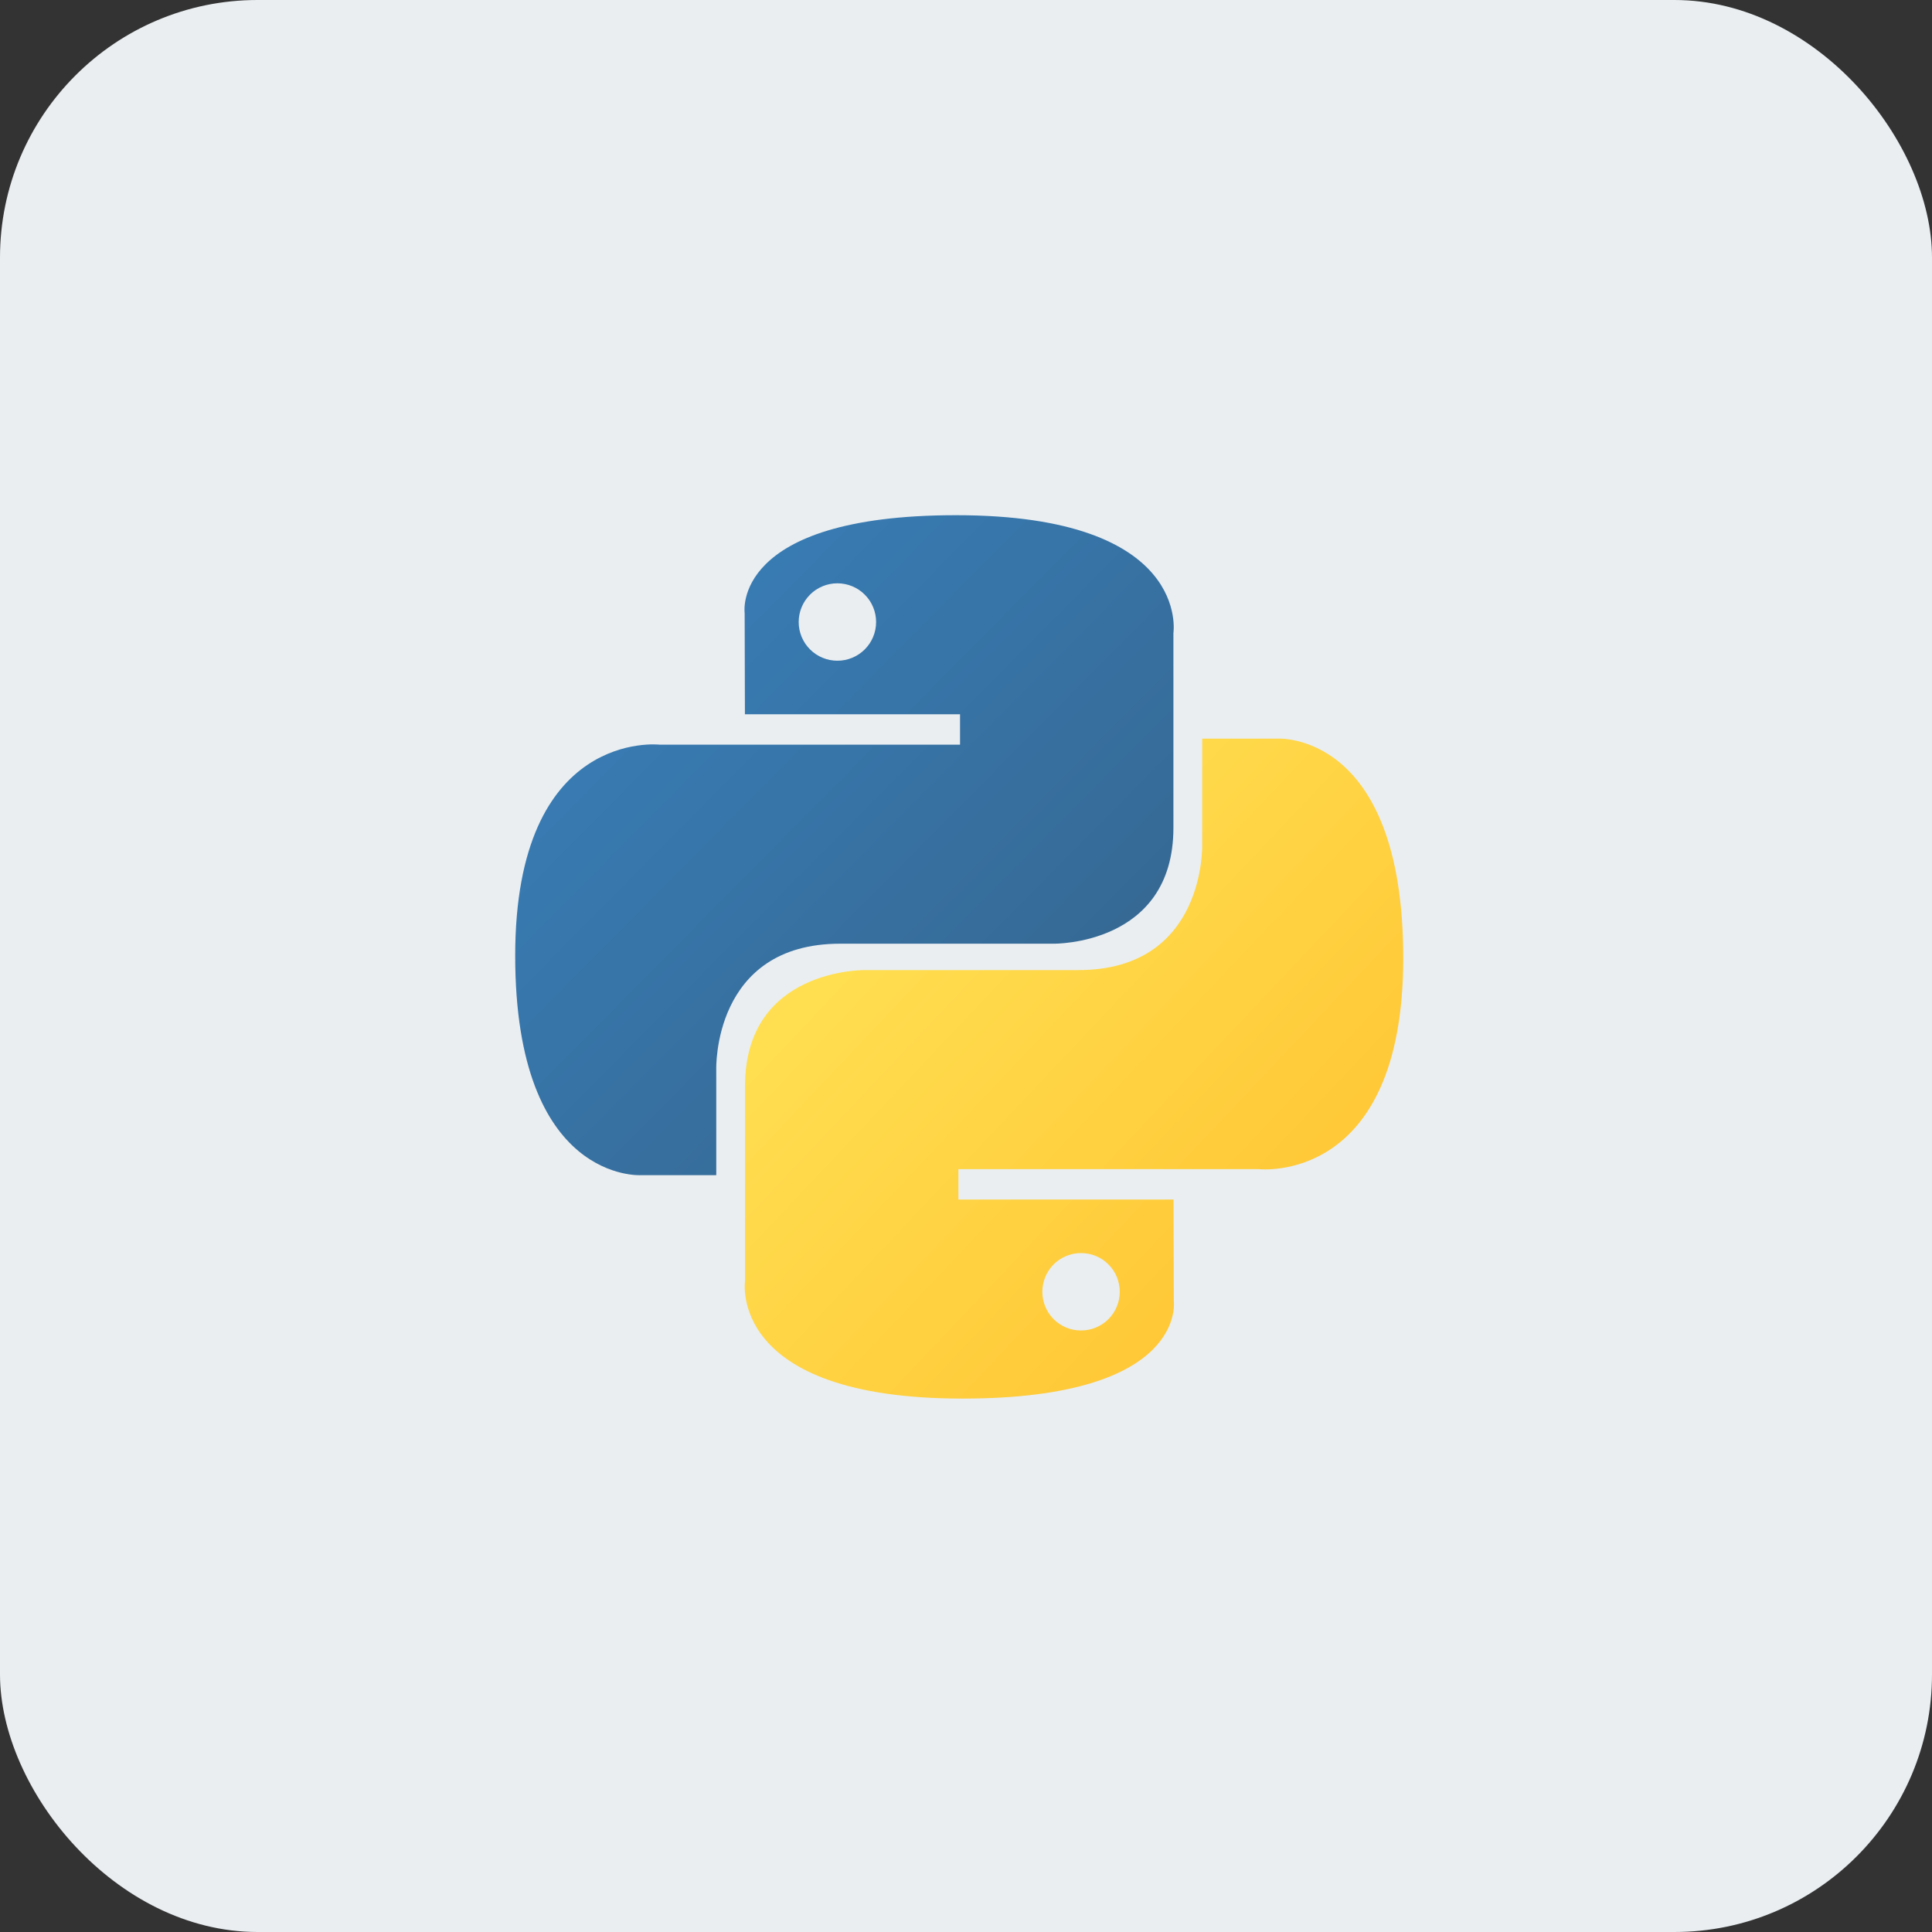 <svg xmlns="http://www.w3.org/2000/svg" width="90" height="90" viewBox="0 0 90 90" fill="none"><rect x="0" y="0" width="90" height="90" fill="#333333" stroke="none"/><rect width="90" height="90" rx="12" fill="#EAEEF1"></rect><path d="M44.535 24C34.033 24 34.689 28.554 34.689 28.554L34.701 33.273H44.722V34.689H30.72C30.72 34.689 24 33.927 24 44.523C24 55.12 29.866 54.744 29.866 54.744H33.366V49.827C33.366 49.827 33.177 43.961 39.138 43.961H49.078C49.078 43.961 54.662 44.051 54.662 38.564V29.491C54.662 29.491 55.51 24 44.535 24ZM39.009 27.173C39.246 27.173 39.48 27.219 39.699 27.31C39.918 27.4 40.117 27.533 40.284 27.701C40.452 27.868 40.585 28.067 40.675 28.286C40.766 28.505 40.812 28.739 40.812 28.976C40.812 29.213 40.766 29.447 40.675 29.666C40.585 29.885 40.452 30.084 40.284 30.251C40.117 30.419 39.918 30.551 39.699 30.642C39.48 30.733 39.246 30.779 39.009 30.779C38.772 30.779 38.538 30.733 38.319 30.642C38.1 30.551 37.901 30.419 37.734 30.251C37.566 30.084 37.434 29.885 37.343 29.666C37.252 29.447 37.206 29.213 37.206 28.976C37.206 28.739 37.252 28.505 37.343 28.286C37.434 28.067 37.566 27.868 37.734 27.701C37.901 27.533 38.1 27.4 38.319 27.31C38.538 27.219 38.772 27.173 39.009 27.173Z" fill="url(#paint0_linear_3477_21841)"></path><path d="M44.834 65.152C55.336 65.152 54.68 60.598 54.68 60.598L54.668 55.88H44.646V54.463H58.648C58.648 54.463 65.369 55.225 65.369 44.629C65.369 34.032 59.503 34.408 59.503 34.408H56.003V39.325C56.003 39.325 56.191 45.191 50.231 45.191H40.291C40.291 45.191 34.707 45.1 34.707 50.588V59.661C34.707 59.661 33.859 65.152 44.834 65.152H44.834ZM50.36 61.979C50.123 61.98 49.888 61.933 49.669 61.843C49.451 61.752 49.252 61.619 49.084 61.452C48.917 61.284 48.784 61.085 48.694 60.867C48.603 60.648 48.557 60.413 48.557 60.176C48.557 59.94 48.603 59.705 48.694 59.486C48.784 59.267 48.917 59.068 49.084 58.901C49.252 58.733 49.451 58.601 49.669 58.51C49.888 58.42 50.123 58.373 50.36 58.373C50.596 58.373 50.831 58.42 51.05 58.51C51.269 58.601 51.468 58.733 51.635 58.901C51.803 59.068 51.935 59.267 52.026 59.486C52.116 59.705 52.163 59.939 52.163 60.176C52.163 60.413 52.116 60.648 52.026 60.866C51.935 61.085 51.803 61.284 51.635 61.452C51.468 61.619 51.269 61.752 51.05 61.842C50.831 61.933 50.596 61.979 50.36 61.979V61.979Z" fill="url(#paint1_linear_3477_21841)"></path><defs><linearGradient id="paint0_linear_3477_21841" x1="27.976" y1="27.701" x2="48.476" y2="47.998" gradientUnits="userSpaceOnUse"><stop stop-color="#387EB8"></stop><stop offset="1" stop-color="#366994"></stop></linearGradient><linearGradient id="paint1_linear_3477_21841" x1="40.559" y1="40.733" x2="62.575" y2="61.545" gradientUnits="userSpaceOnUse"><stop stop-color="#FFE052"></stop><stop offset="1" stop-color="#FFC331"></stop></linearGradient></defs></svg>